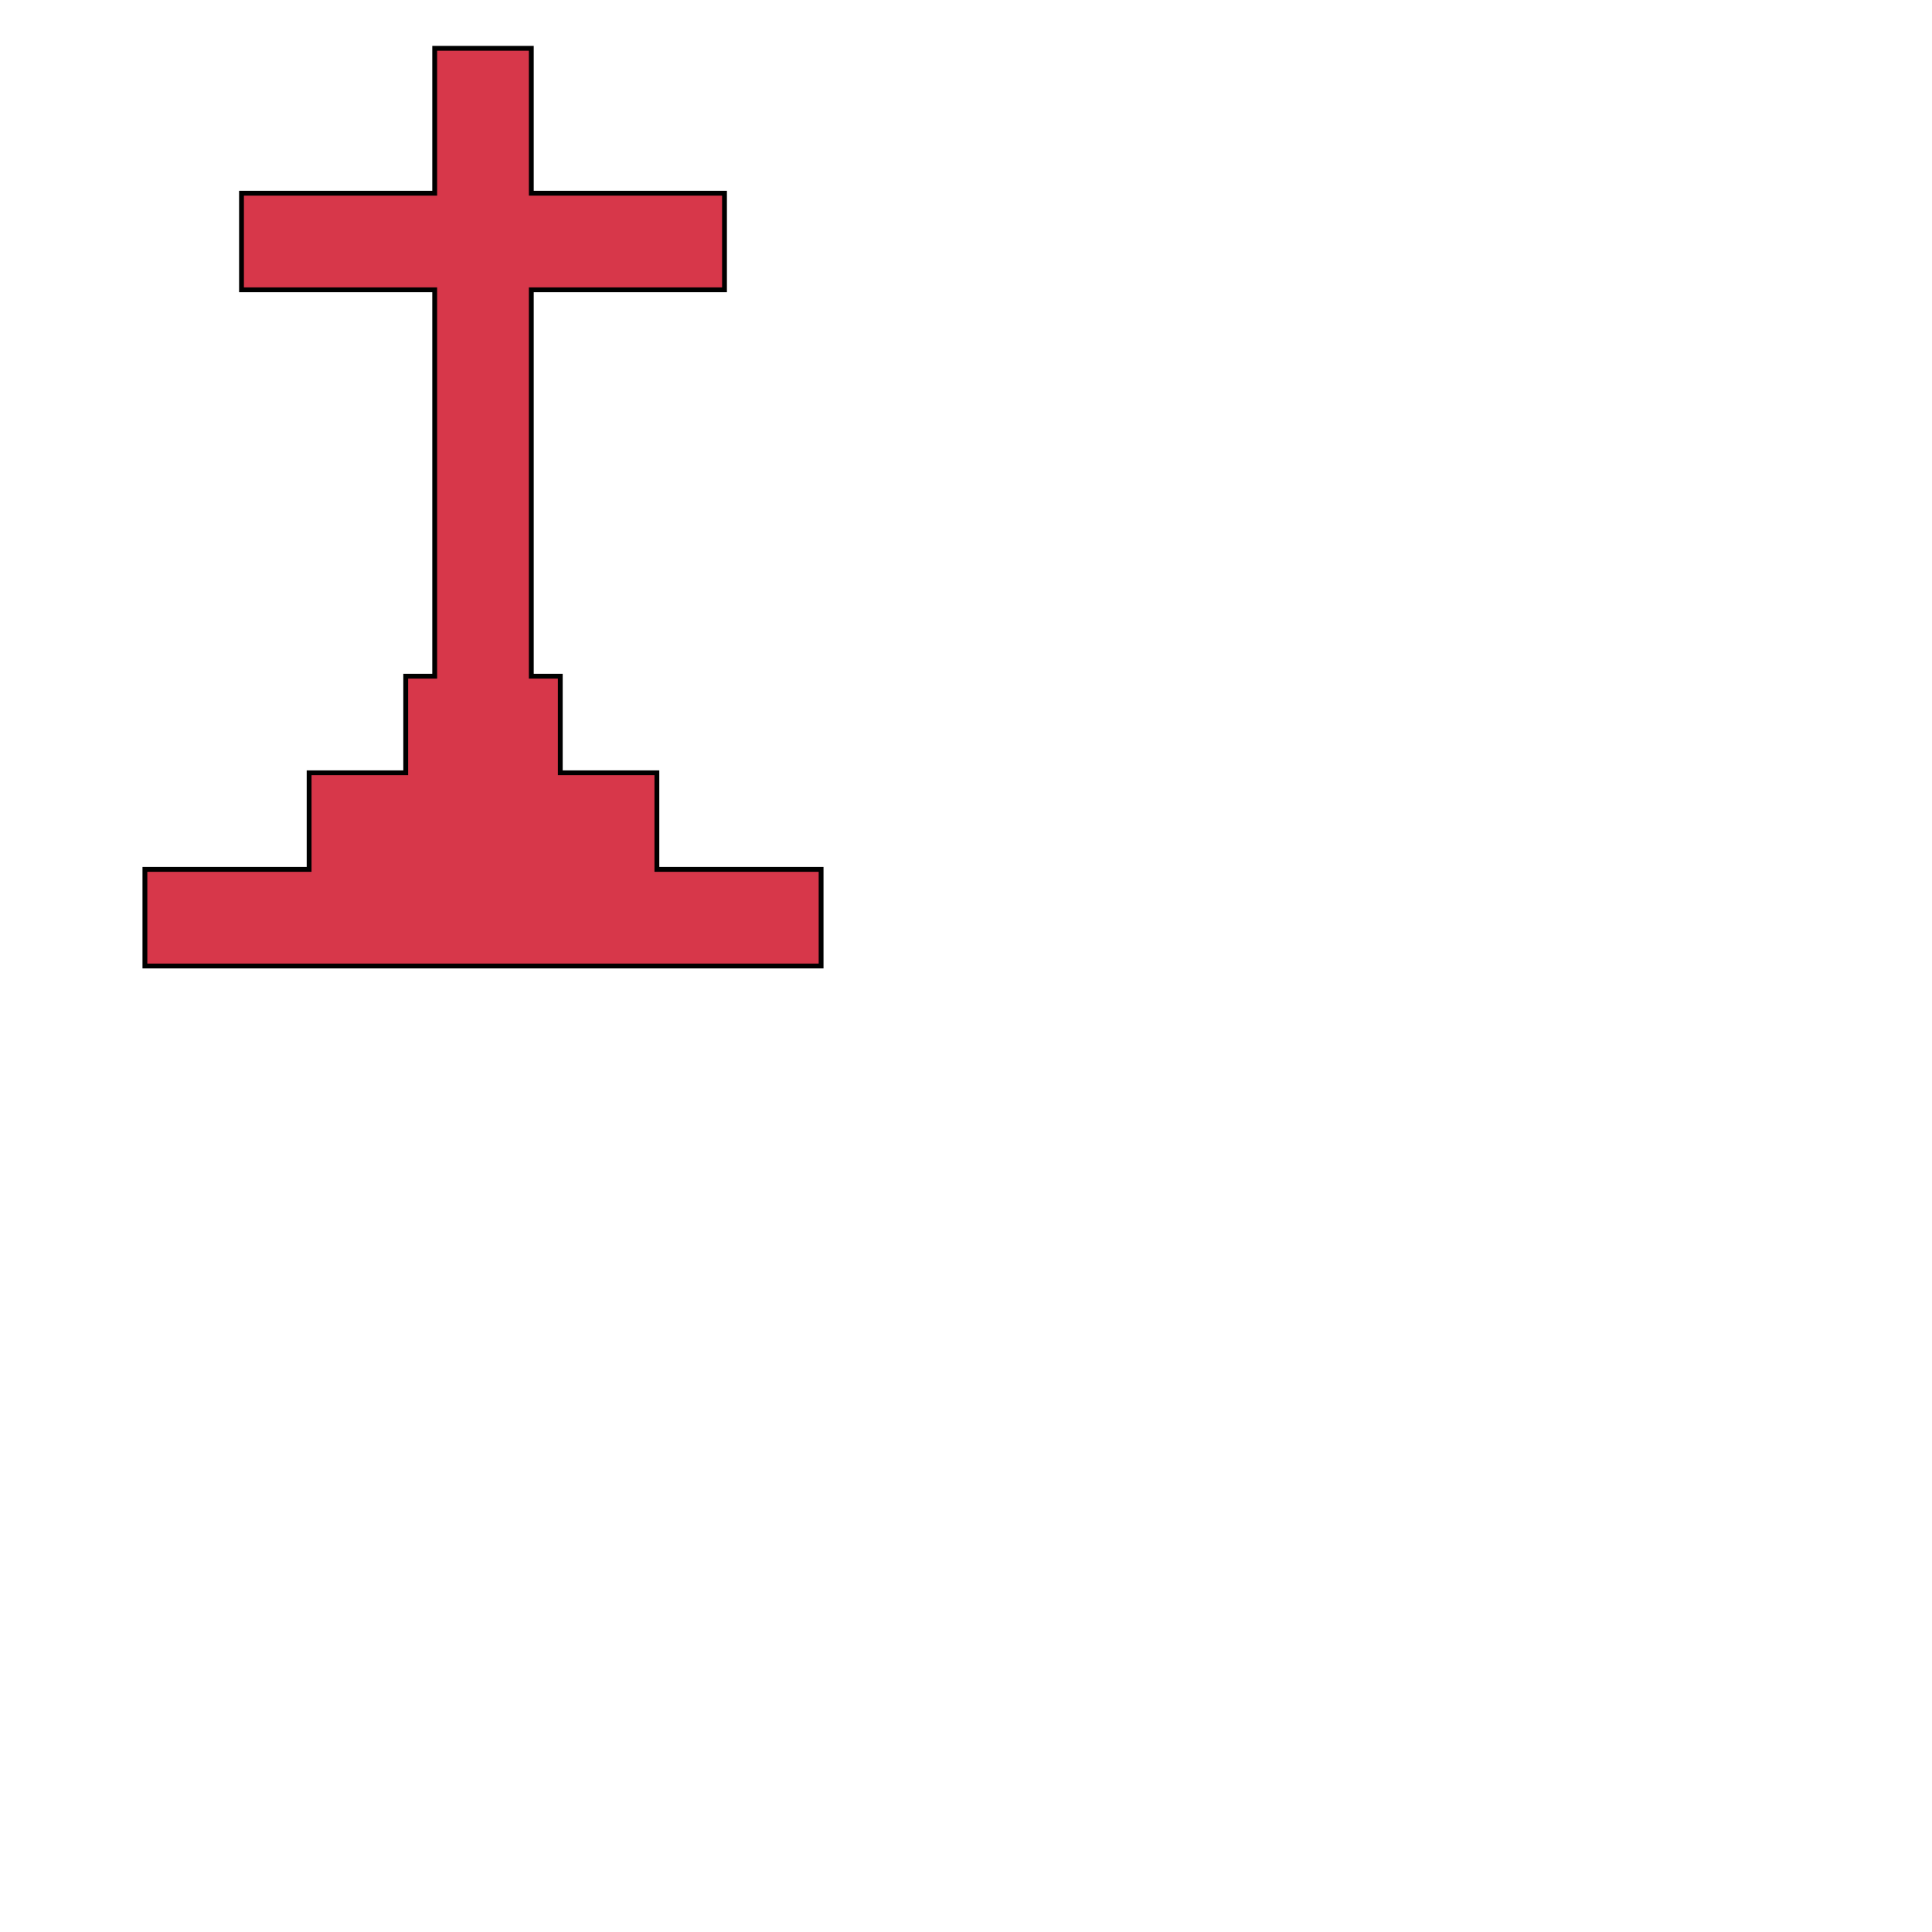<svg xmlns="http://www.w3.org/2000/svg" fill="#d7374a" stroke="#000" viewBox="50 50 200 200"><g id="crossCalvary" stroke-width=".5"><path d="m 95,55 h 10 v 15 h 20 v 10 h -20 v 40 h 3 v 10 h 10 v 10 h 17 v 10 H 65 v -10 h 17 v -10 h 10 v -10 h 3 V 80 H 75 V 70 h 20 z"/></g></svg>